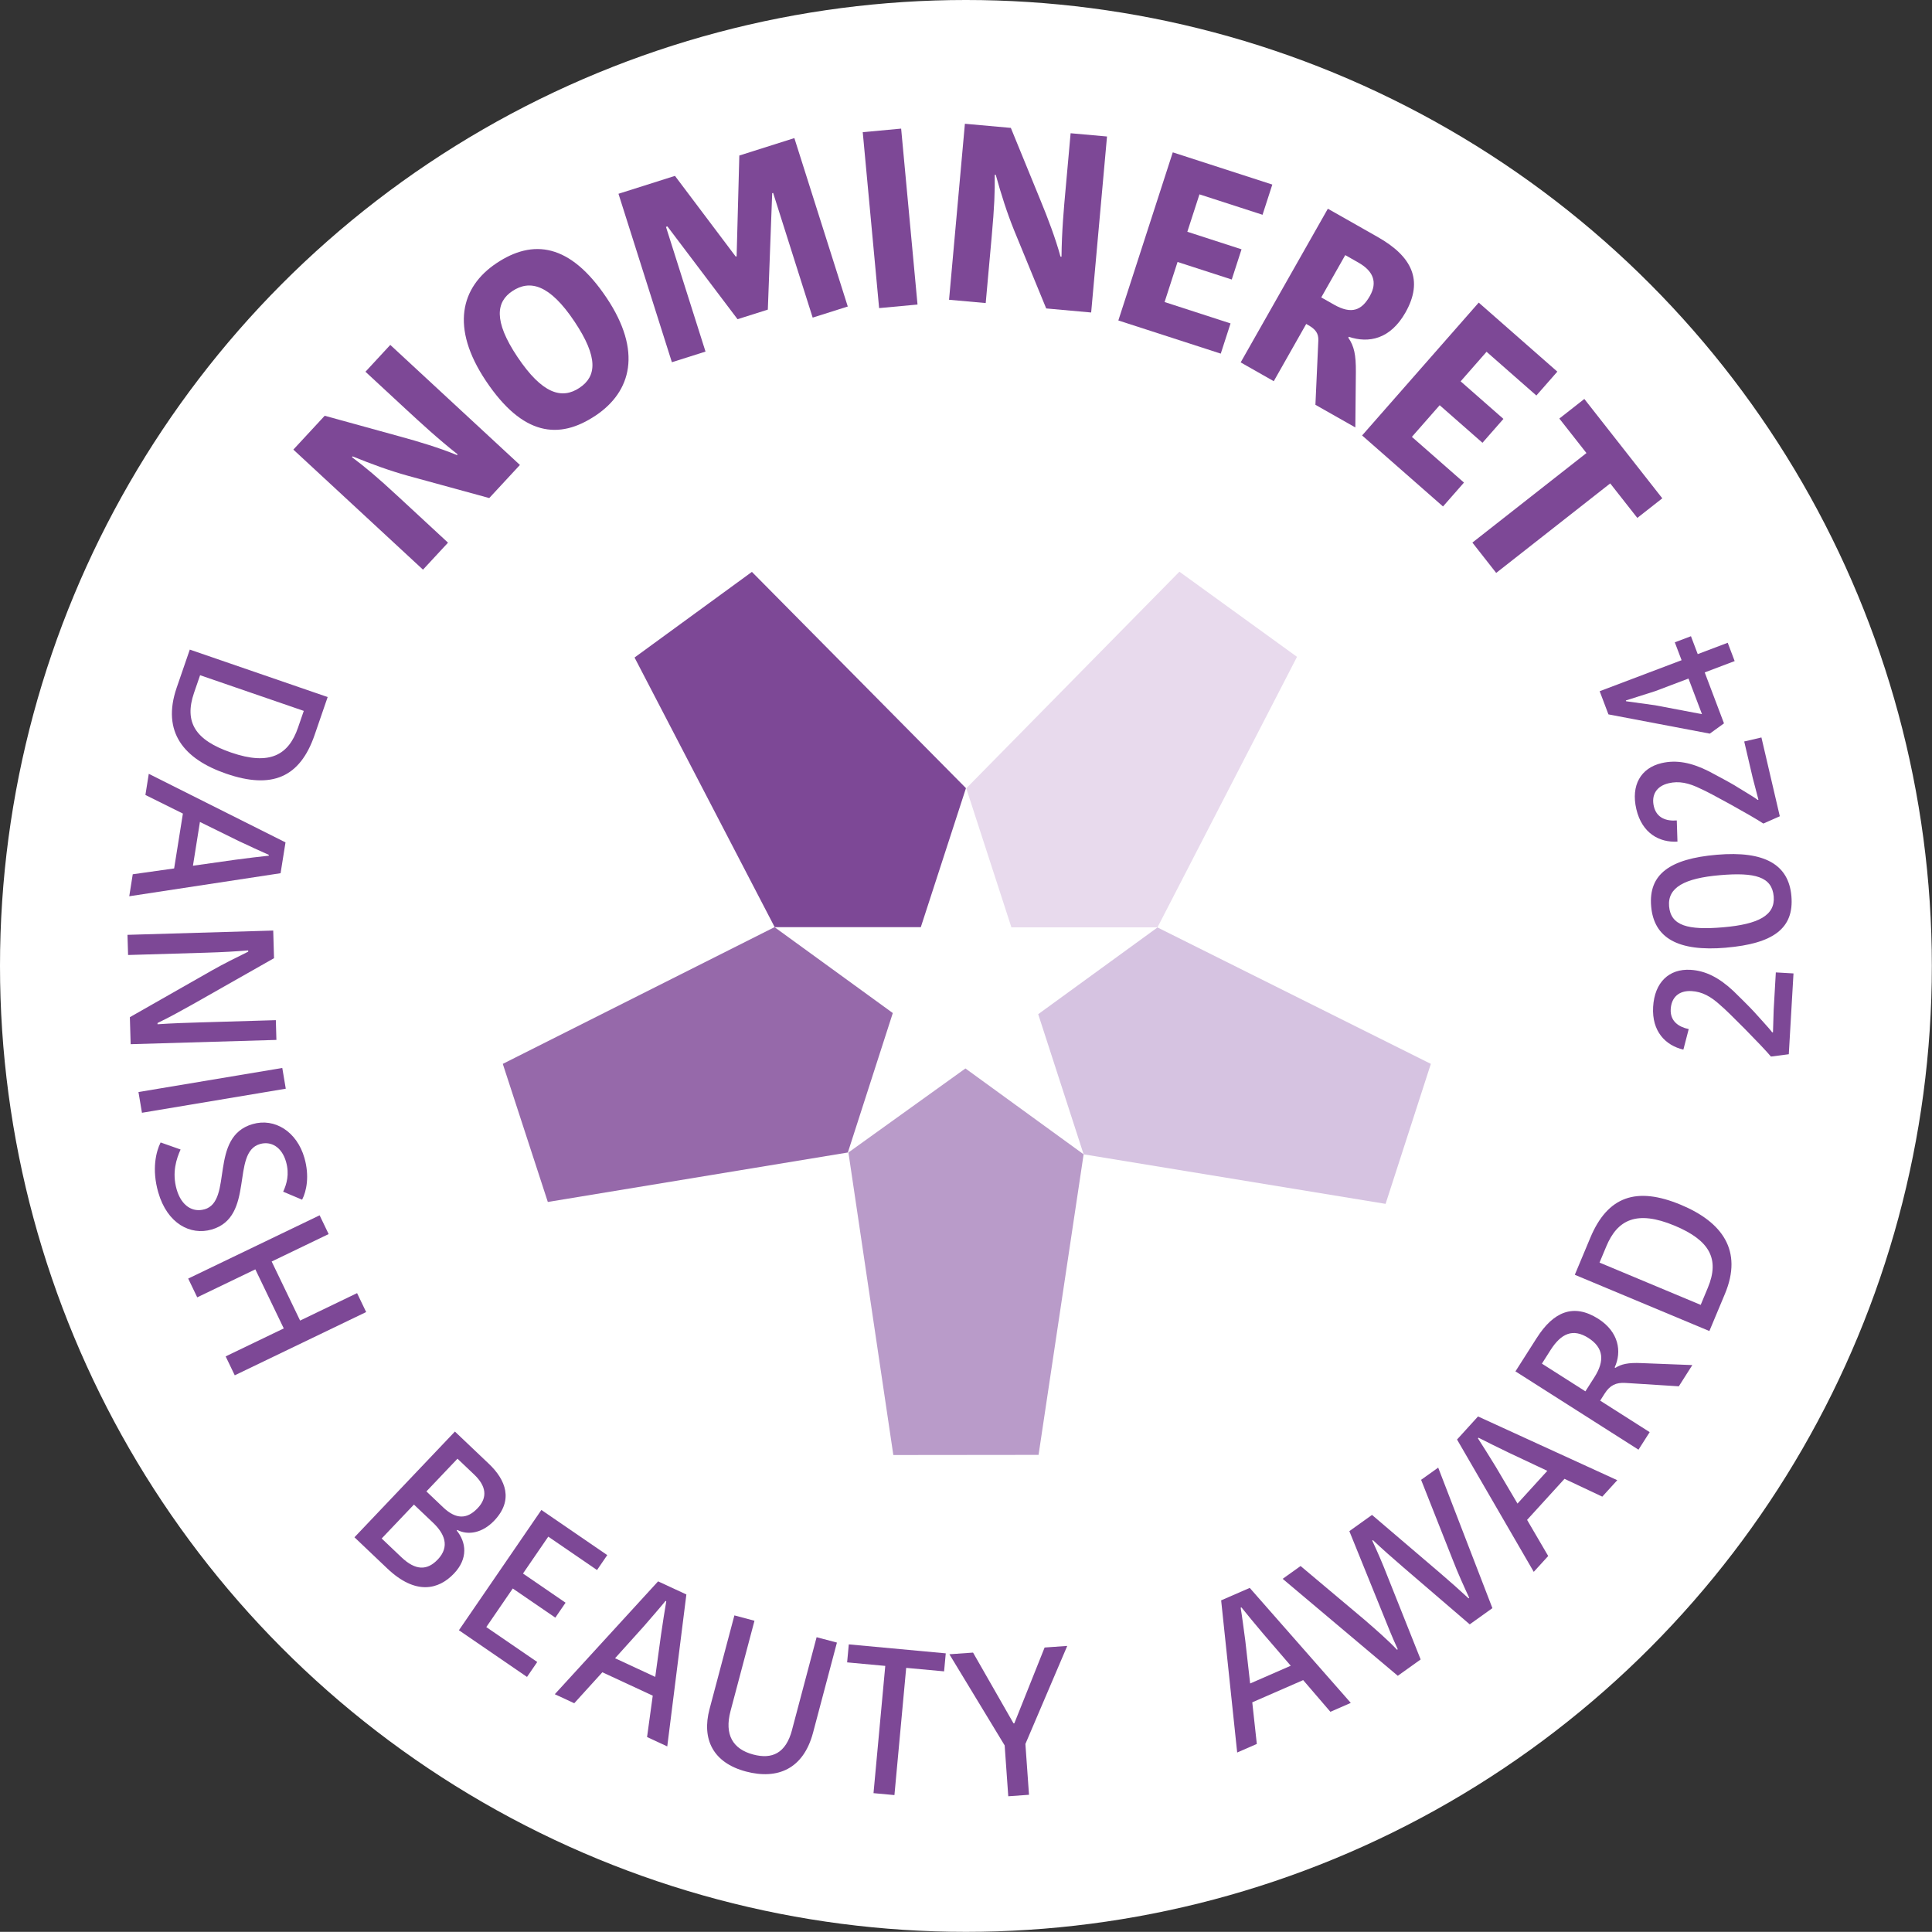 <?xml version="1.0" encoding="UTF-8"?>
<svg id="Layer_1" data-name="Layer 1" xmlns="http://www.w3.org/2000/svg" viewBox="0 0 509.68 509.64">
  <rect x="0" y="0" width="509.68" height="509.64" fill="#333333" stroke="none"/>
  <defs>
    <style>
      .cls-1 {
        fill: #9669aa;
      }

      .cls-1, .cls-2, .cls-3, .cls-4, .cls-5, .cls-6 {
        stroke-width: 0px;
      }

      .cls-2 {
        fill: #d6c3e1;
      }

      .cls-3 {
        fill: #b99bc9;
      }

      .cls-4 {
        fill: #7d4896;
      }

      .cls-5 {
        fill: #fff;
      }

      .cls-6 {
        fill: #e8daed;
      }
    </style>
  </defs>
  <circle class="cls-5" cx="254.82" cy="254.82" r="254.82"/>
  <g>
    <path class="cls-4" d="M86.44,183.89l-3.45,10.02c-3.86,11.21-11.26,14.35-23.3,10.2-11.11-3.82-17.13-10.94-13.07-22.72l3.45-10.02,36.38,12.52h-.01ZM52.79,178.12l-1.59,4.62c-2.7,7.84.38,12.55,9.78,15.79,10.27,3.54,15.18.58,17.64-6.58l1.52-4.41-27.35-9.41h0Z"/>
    <path class="cls-4" d="M74.03,230.36l-39.93,6.08.92-5.8,10.92-1.54,2.31-14.47-9.89-4.91.89-5.58,36.07,18.09-1.3,8.13h.01ZM52.74,216.85l-1.84,11.54,11.09-1.57c3.69-.47,6.13-.8,8.9-1.08l.03-.22c-2.44-1.06-4.87-2.22-7.97-3.66l-10.2-5.02h0Z"/>
    <path class="cls-4" d="M65.49,250.73c-3.45.27-6.46.46-11.13.6l-20.57.61-.16-5.32,38.45-1.13.21,7.29-21.33,12.1c-3.02,1.68-6.32,3.54-9.4,5v.33c4.06-.28,8.12-.4,11.58-.5l19.63-.58.15,5.21-38.45,1.13-.21-7.13,21.76-12.39c3.08-1.74,6.16-3.26,9.46-4.89v-.33h.01Z"/>
    <path class="cls-4" d="M74.47,281.74l.92,5.47-37.94,6.35-.92-5.47,37.94-6.35Z"/>
    <path class="cls-4" d="M53.94,319.04c7.65-2.2,1.07-19.15,12.73-22.5,5.8-1.67,11.64,1.97,13.64,8.93,1.36,4.75.57,8.74-.61,11.02l-5-2.11c.92-1.98,1.71-4.6.75-7.92-1.11-3.85-3.92-5.5-6.87-4.65-7.75,2.22-1.21,19.25-12.77,22.56-5.54,1.59-11.68-1.5-14.07-9.84-1.74-6.07-.57-10.74.63-13.14l5.27,1.86c-1.08,2.42-2.32,6.03-1.04,10.52,1.29,4.48,4.33,6.12,7.33,5.26h.01Z"/>
    <path class="cls-4" d="M96.6,346.13l-34.67,16.69-2.4-4.99,15.33-7.38-7.5-15.58-15.33,7.38-2.38-4.95,34.67-16.69,2.38,4.95-15.03,7.24,7.5,15.58,15.03-7.24,2.4,5h0Z"/>
    <path class="cls-4" d="M119.76,415.12c-4.08,4.3-10.14,5.73-17.58-1.33l-8.67-8.24,26.5-27.89,8.95,8.5c4.5,4.27,6.54,9.62,1.43,14.99-3.14,3.3-6.92,3.94-9.76,2.46l-.15.16c2.52,3.08,3.06,7.38-.72,11.35h0ZM115.47,411.43c3.33-3.5,1.73-6.92-1.26-9.75l-5.01-4.76-8.51,8.95,5.21,4.95c3.74,3.55,6.81,3.51,9.56.61h.01ZM125.07,388.98l-4.38-4.16-8.2,8.63,4.42,4.2c3.38,3.21,6.29,3.18,9.09.23,2.72-2.86,2.26-5.88-.93-8.9h0Z"/>
    <path class="cls-4" d="M121.07,430.07l21.75-31.73,17.38,11.91-2.7,3.94-12.86-8.81-6.67,9.73,11.23,7.7-2.7,3.94-11.23-7.69-6.98,10.18,13.44,9.21-2.7,3.94-17.97-12.32h0Z"/>
    <path class="cls-4" d="M181.07,420.65l-5.04,40.07-5.33-2.47,1.5-10.92-13.29-6.17-7.42,8.17-5.13-2.38,27.25-29.77,7.47,3.46h-.01ZM162.26,437.46l10.6,4.92,1.52-11.09c.56-3.67.9-6.12,1.39-8.86l-.2-.09c-1.68,2.06-3.47,4.08-5.7,6.67l-7.61,8.45h0Z"/>
    <path class="cls-4" d="M208.94,456.37l6.49-24.46,5.36,1.42-6.3,23.77c-2.55,9.6-9.38,12.45-17.71,10.24-8.7-2.31-11.7-8.55-9.6-16.46l6.56-24.72,5.3,1.41-6.32,23.82c-1.66,6.26.63,10.05,5.99,11.47,4.93,1.31,8.59-.28,10.24-6.48h0Z"/>
    <path class="cls-4" d="M233.54,439.48l-10.06-.93.44-4.75,25.58,2.37-.44,4.75-10-.92-3.1,33.56-5.52-.51,3.1-33.56h0Z"/>
    <path class="cls-4" d="M270.51,460.07l.95,13.41-5.47.39-.95-13.41-14.58-24.05,6.24-.44,10.67,18.66h.22l7.99-20,5.97-.42-11.04,25.87h0Z"/>
    <path class="cls-4" d="M329.69,418.9l26.66,30.34-5.38,2.35-7.18-8.36-13.43,5.86,1.2,10.98-5.18,2.26-4.23-40.14,7.55-3.29h-.01ZM329.8,444.12l10.71-4.68-7.3-8.49c-2.38-2.85-3.98-4.73-5.71-6.91l-.2.09c.43,2.63.76,5.3,1.22,8.69l1.28,11.3Z"/>
    <path class="cls-4" d="M368.74,435.08c-1.59-3.45-2.64-6.14-3.95-9.39l-8.82-21.76,5.98-4.28,18.02,15.38c2.82,2.43,4.98,4.33,7.44,6.62l.18-.13c-1.36-2.94-2.92-6.34-4.35-10.04l-8.34-21.09,4.51-3.22,14.3,37.07-5.98,4.28-17.49-15.02c-3.17-2.73-5.53-4.81-8.05-7.2l-.18.13c1.51,3.24,2.73,6.08,3.94,9.19l8.83,22.16-6.03,4.31-30.37-25.58,4.73-3.38,16.91,14.22c2.85,2.48,6.02,5.21,8.53,7.87l.18-.13h.01Z"/>
    <path class="cls-4" d="M389.93,373.68l36.72,16.81-3.95,4.34-9.97-4.7-9.87,10.83,5.57,9.53-3.81,4.18-20.24-34.91,5.54-6.09h0ZM400.33,396.66l7.87-8.64-10.13-4.77c-3.34-1.63-5.56-2.69-8.03-3.97l-.15.16c1.46,2.22,2.85,4.53,4.66,7.43l5.78,9.79Z"/>
    <path class="cls-4" d="M405.42,352.95c4.36-6.85,9.64-9.22,16.22-5.04,5.42,3.45,6.26,8.67,4.32,12.83l.18.12c1.53-.98,3.38-1.43,6.92-1.26l13.39.52-3.56,5.6-14.07-.89c-2.5-.16-4.11.63-5.47,2.77l-1.21,1.9,13.06,8.31-2.95,4.63-32.46-20.66,5.63-8.84h0ZM418.25,367.04l2.39-3.75c2.71-4.26,2.45-7.74-1.62-10.33-4.08-2.59-7.18-1.19-9.98,3.21l-2.27,3.57,11.48,7.31h0Z"/>
    <path class="cls-4" d="M415.45,336.3l4.09-9.77c4.57-10.94,12.17-13.59,23.92-8.68,10.83,4.53,16.39,12.03,11.58,23.52l-4.09,9.77-35.5-14.84ZM448.66,344.24l1.88-4.51c3.2-7.65.43-12.55-8.74-16.38-10.03-4.19-15.11-1.56-18.03,5.43l-1.8,4.3,26.69,11.16h0Z"/>
    <path class="cls-4" d="M467.73,272.32l.18-5.87.57-9.92,4.66.27-1.24,21.32-4.71.61c-2.36-2.83-11.61-12.16-13.19-13.41-2.71-2.52-5.01-3.7-7.75-3.86-3.4-.2-5.32,1.72-5.5,4.74-.19,3.23,2.14,4.74,4.75,5.28l-1.41,5.42c-4.67-1.09-8.36-4.77-7.98-11.29.38-6.47,4.21-10.09,9.86-9.76,4,.23,7.58,2.09,11.33,5.6.73.7,4.58,4.5,5.4,5.43.57.69,4.24,4.59,4.8,5.45h.23Z"/>
    <path class="cls-4" d="M455.36,250.01c-12.68,1.09-19.06-2.55-19.77-10.92-.72-8.42,4.87-12.54,17.34-13.6,12.63-1.08,18.95,2.61,19.66,10.92.73,8.53-4.82,12.53-17.23,13.59h0ZM467.92,236.49c-.45-5.19-4.9-6.41-14.2-5.61-9.29.8-13.82,3.22-13.4,8.2.44,5.14,4.95,6.35,14.25,5.55,9.35-.8,13.77-3.17,13.35-8.14Z"/>
    <path class="cls-4" d="M463.89,210.96l-1.49-5.68-2.26-9.67,4.54-1.06,4.85,20.79-4.34,1.92c-3.07-2.05-14.58-8.38-16.44-9.13-3.31-1.65-5.85-2.13-8.52-1.51-3.31.77-4.62,3.16-3.93,6.1.74,3.15,3.4,3.94,6.05,3.72l.18,5.59c-4.78.27-9.36-2.21-10.85-8.57-1.47-6.31,1.18-10.87,6.69-12.15,3.9-.91,7.86-.14,12.45,2.17.9.47,5.66,3.02,6.72,3.67.74.5,5.37,3.2,6.14,3.87l.21-.05h0Z"/>
    <path class="cls-4" d="M454.79,190.84l-3.73,2.7-26.74-5.08-2.31-6.11,21.61-8.18-1.79-4.72,4.26-1.61,1.79,4.72,7.91-2.99,1.83,4.83-7.9,2.99,5.09,13.45h-.02ZM428.99,185l7.62,1.05,12.39,2.35-3.56-9.39-8.78,3.32-7.75,2.46.08.21h0Z"/>
  </g>
  <g>
    <path class="cls-4" d="M92.86,120.61c3.73,2.82,6.5,5.11,12.4,10.58l12.93,11.97-6.6,7.12-34.2-31.67,8.27-8.93,19.93,5.49c4.85,1.32,10.37,2.99,14.96,4.88l.18-.19c-5.14-4.04-9.87-8.42-13.49-11.76l-10.83-10.03,6.55-7.08,34.2,31.67-8.09,8.73-21.4-5.86c-4.9-1.36-9.58-3.07-14.64-5.13l-.18.2h0Z"/>
    <path class="cls-4" d="M157.12,109.63c-9.67,6.47-19.23,5.35-28.92-9.13-9.43-14.09-6.65-24.76,2.75-31.05,9.62-6.44,19.41-5.31,29.07,9.11,9.43,14.09,6.56,24.74-2.89,31.07h0ZM152.92,102.28c4.42-2.96,5.02-7.92-1.38-17.48-6.47-9.67-11.7-11.14-16.4-7.99-4.15,2.77-5.08,7.72,1.36,17.34,6.55,9.78,11.72,11.29,16.41,8.14h0Z"/>
    <path class="cls-4" d="M194.33,67.62l.71-26.59,14.52-4.6,14.09,44.43-9.26,2.93-10.43-32.9-.25.08c-.38,10.24-.77,20.47-1.15,30.71l-7.99,2.53-18.5-24.48-.38.12,10.43,32.9-8.87,2.81-14.09-44.44,14.9-4.72,16.03,21.29.25-.08h-.01Z"/>
    <path class="cls-4" d="M227.6,34.87l10.13-.94,4.32,46.41-10.13.94-4.32-46.41Z"/>
    <path class="cls-4" d="M262.42,46.11c.05,4.68-.08,8.27-.8,16.29l-1.58,17.55-9.67-.87,4.18-46.43,12.12,1.09,7.83,19.13c1.92,4.65,3.97,10.04,5.27,14.83l.27.02c.05-6.54.63-12.96,1.08-17.87l1.32-14.7,9.6.86-4.18,46.43-11.86-1.07-8.43-20.52c-1.91-4.71-3.42-9.46-4.88-14.73l-.26-.02h-.01Z"/>
    <path class="cls-4" d="M295.03,84.54l14.36-44.35,26.26,8.5-2.58,7.97-16.64-5.39-3.2,9.87,14.3,4.63-2.58,7.97-14.3-4.63-3.42,10.57,17.4,5.64-2.58,7.97s-27.02-8.75-27.02-8.75Z"/>
    <path class="cls-4" d="M363.48,62.54c8.96,5.08,12.12,11.38,7.3,19.89-4,7.06-9.69,8.19-14.96,6.42l-.13.23c1.55,2.25,2.03,4.51,2,9.01l-.14,14.67-10.53-5.97.77-16.99c.07-1.87-.77-2.96-2.62-4.01l-.58-.33-8.56,15.1-8.73-4.96,23-40.54,13.19,7.48h0ZM348.56,78.46l3.35,1.9c4.69,2.66,7.34,1.49,9.47-2.27,2.1-3.7.85-6.62-3.02-8.82l-3.47-1.97-6.33,11.16h0Z"/>
    <path class="cls-4" d="M359.35,114.86l30.75-35.03,20.74,18.21-5.53,6.3-13.14-11.54-6.84,7.8,11.29,9.91-5.53,6.3-11.29-9.91-7.33,8.35,13.74,12.06-5.53,6.3-21.34-18.73v-.02Z"/>
    <path class="cls-4" d="M418.52,119.52l-7.15-9.1,6.59-5.17,20.57,26.21-6.59,5.17-7.15-9.1-30.08,23.61-6.28-8,30.08-23.61h0Z"/>
  </g>
  <g>
    <polygon class="cls-2" points="377.47 280.66 305.36 244.67 273.89 267.55 285.87 304.52 365.53 317.59 377.47 280.66"/>
    <polygon class="cls-1" points="132.64 280.66 204.33 244.59 235.53 267.25 223.67 304.04 144.52 317.09 132.64 280.66"/>
    <polygon class="cls-4" points="198.36 150.87 254.83 207.92 242.92 244.59 204.37 244.59 167.4 173.46 198.36 150.87"/>
    <polygon class="cls-3" points="235.67 383.85 223.82 304.04 254.69 281.87 285.87 304.52 273.98 383.81 235.67 383.85"/>
    <polygon class="cls-6" points="342.16 173.28 305.36 244.64 266.82 244.64 254.91 207.97 311.14 150.82 342.16 173.28"/>
  </g>
</svg>